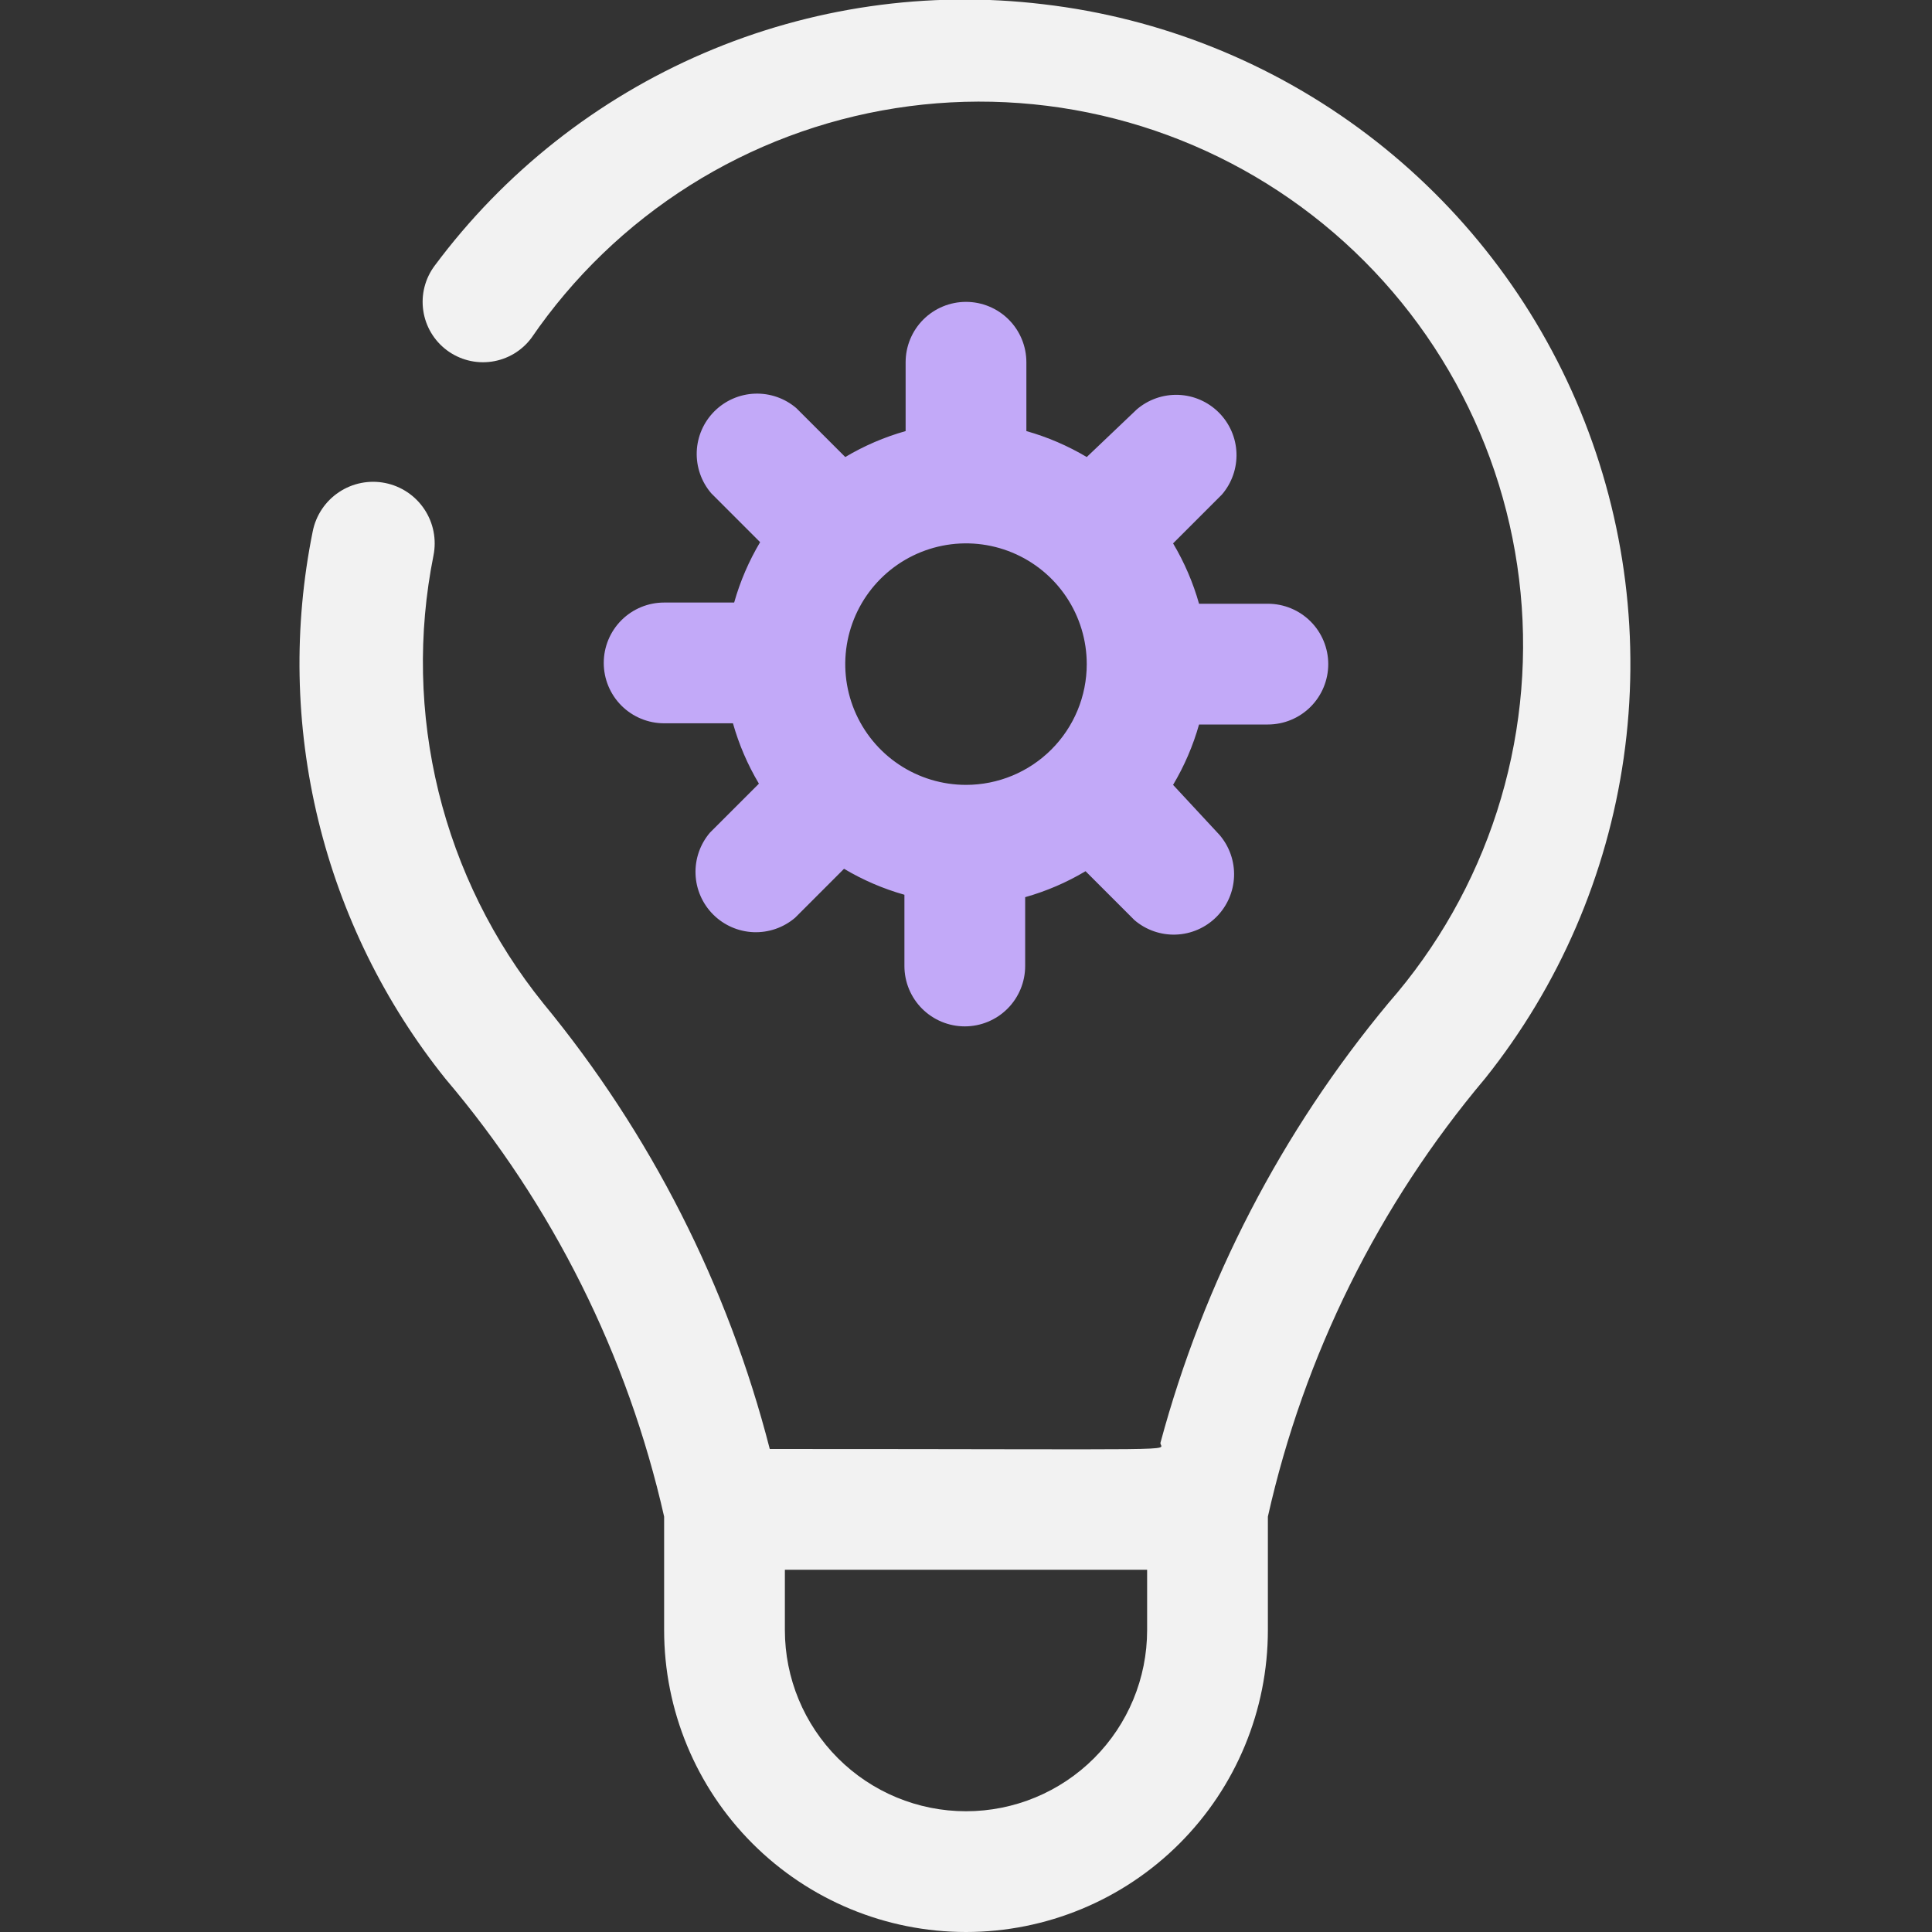 <svg xmlns="http://www.w3.org/2000/svg" width="120" height="120" viewBox="0 0 120 120" fill="none">
  <rect x="0" y="0" width="120" height="120" fill="#333333" stroke="none"/>
  <g clip-path="url(#clip0_587_1020)">
    <path d="M64.8 0.263C57.628 -0.599 50.355 0.449 43.718 3.301C37.08 6.152 31.313 10.705 27 16.5C26.403 17.296 26.147 18.296 26.288 19.28C26.428 20.265 26.954 21.153 27.75 21.75C28.546 22.347 29.546 22.603 30.53 22.462C31.515 22.322 32.403 21.796 33 21C35.599 17.203 38.946 13.978 42.836 11.522C46.727 9.066 51.078 7.432 55.623 6.719C60.168 6.006 64.811 6.231 69.267 7.378C73.722 8.525 77.896 10.571 81.532 13.39C85.168 16.209 88.189 19.741 90.409 23.771C92.63 27.8 94.004 32.241 94.446 36.82C94.888 41.4 94.388 46.021 92.979 50.401C91.57 54.78 89.28 58.825 86.25 62.288C79.608 70.27 74.772 79.597 72.075 89.625C72.075 90.15 74.55 90 47.812 90C45.208 79.857 40.407 70.409 33.75 62.325C30.641 58.472 28.418 53.981 27.238 49.173C26.059 44.364 25.952 39.355 26.925 34.5C27.124 33.505 26.92 32.473 26.357 31.629C25.794 30.785 24.92 30.199 23.925 30C22.93 29.801 21.898 30.005 21.054 30.568C20.21 31.131 19.624 32.005 19.425 33C18.223 38.928 18.338 45.047 19.764 50.925C21.19 56.802 23.89 62.295 27.675 67.013C34.325 74.848 38.983 84.176 41.25 94.2V101.25C41.25 106.223 43.225 110.992 46.742 114.508C50.258 118.025 55.027 120 60 120C64.973 120 69.742 118.025 73.258 114.508C76.775 110.992 78.75 106.223 78.75 101.25V94.2C80.998 84.172 85.629 74.834 92.25 66.975C96.843 61.224 99.813 54.349 100.853 47.062C101.893 39.776 100.964 32.344 98.164 25.538C95.363 18.732 90.793 12.799 84.926 8.354C79.059 3.91 72.11 1.116 64.8 0.263ZM71.25 101.25C71.25 104.234 70.065 107.095 67.955 109.205C65.845 111.315 62.984 112.5 60 112.5C57.016 112.5 54.155 111.315 52.045 109.205C49.935 107.095 48.75 104.234 48.75 101.25V97.5H71.25V101.25Z" fill="#F2F2F2"/>
    <path d="M78.75 37.5H74.475C74.104 36.185 73.561 34.924 72.862 33.75L75.9 30.712C76.514 29.995 76.835 29.072 76.799 28.128C76.763 27.185 76.371 26.29 75.703 25.622C75.035 24.954 74.14 24.562 73.196 24.526C72.253 24.49 71.33 24.811 70.612 25.425L67.5 28.387C66.326 27.689 65.065 27.146 63.75 26.775V22.5C63.75 21.505 63.355 20.552 62.652 19.848C61.948 19.145 60.995 18.75 60 18.75C59.005 18.75 58.052 19.145 57.348 19.848C56.645 20.552 56.25 21.505 56.25 22.5V26.775C54.935 27.146 53.674 27.689 52.5 28.387L49.462 25.35C48.745 24.736 47.822 24.415 46.879 24.451C45.935 24.488 45.039 24.879 44.372 25.547C43.704 26.215 43.312 27.11 43.276 28.053C43.24 28.997 43.561 29.92 44.175 30.637L47.212 33.675C46.514 34.849 45.971 36.11 45.6 37.425H41.25C40.255 37.425 39.302 37.82 38.598 38.523C37.895 39.227 37.5 40.18 37.5 41.175C37.5 42.17 37.895 43.123 38.598 43.827C39.302 44.53 40.255 44.925 41.25 44.925H45.525C45.896 46.24 46.438 47.501 47.138 48.675L44.1 51.712C43.486 52.43 43.165 53.353 43.201 54.297C43.237 55.24 43.629 56.136 44.297 56.803C44.965 57.471 45.86 57.862 46.803 57.899C47.747 57.935 48.67 57.614 49.388 57L52.425 53.962C53.599 54.661 54.86 55.204 56.175 55.575V60C56.175 60.995 56.57 61.948 57.273 62.652C57.977 63.355 58.93 63.75 59.925 63.75C60.92 63.75 61.873 63.355 62.577 62.652C63.28 61.948 63.675 60.995 63.675 60V55.725C64.99 55.354 66.251 54.812 67.425 54.112L70.463 57.15C71.18 57.764 72.103 58.085 73.046 58.049C73.99 58.013 74.885 57.621 75.553 56.953C76.221 56.285 76.612 55.39 76.649 54.446C76.685 53.503 76.364 52.58 75.75 51.862L72.862 48.75C73.561 47.576 74.104 46.315 74.475 45H78.75C79.745 45 80.698 44.605 81.402 43.902C82.105 43.198 82.5 42.245 82.5 41.25C82.5 40.255 82.105 39.302 81.402 38.598C80.698 37.895 79.745 37.5 78.75 37.5ZM60 48.75C58.517 48.75 57.067 48.31 55.833 47.486C54.6 46.662 53.639 45.491 53.071 44.12C52.503 42.75 52.355 41.242 52.644 39.787C52.934 38.332 53.648 36.996 54.697 35.947C55.746 34.898 57.082 34.184 58.537 33.894C59.992 33.605 61.5 33.753 62.87 34.321C64.241 34.889 65.412 35.85 66.236 37.083C67.06 38.317 67.5 39.767 67.5 41.25C67.5 43.239 66.71 45.147 65.303 46.553C63.897 47.96 61.989 48.75 60 48.75Z" fill="#C2A9F8"/>
  </g>
  <defs>
    <clipPath id="clip0_587_1020">
      <rect width="120" height="120" fill="white"/>
    </clipPath>
  </defs>
</svg>